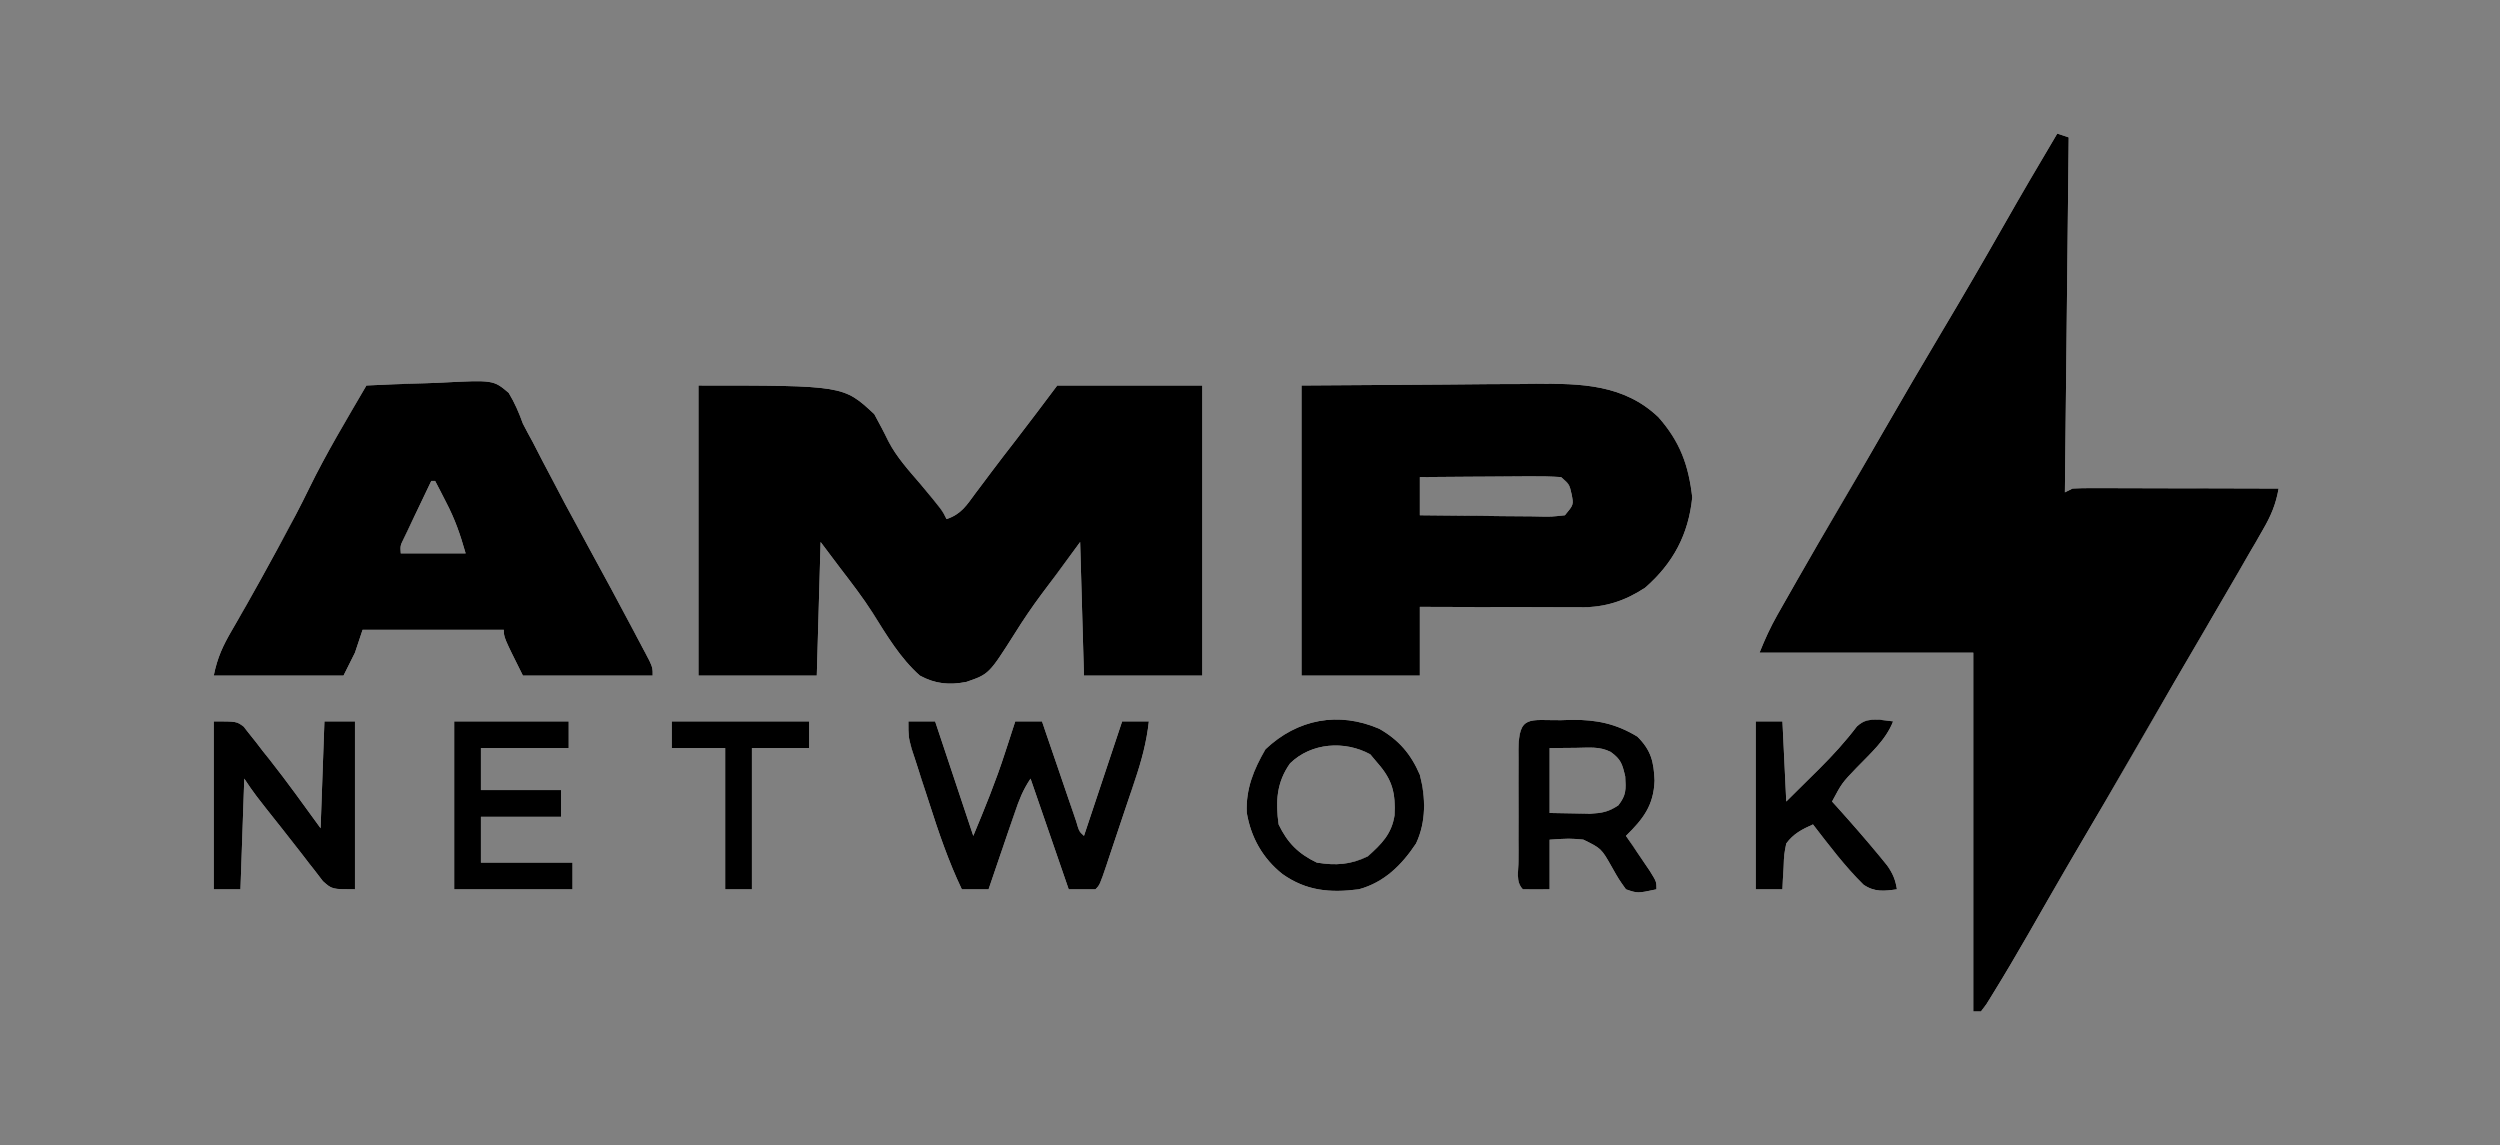 <svg version="1.2" xmlns="http://www.w3.org/2000/svg" viewBox="0 0 655 300" width="655" height="300">
	<rect x="0" y="0" width="655" height="300" fill="#808080" stroke="none"/>
	<title>logo</title>
	<defs>
		<clipPath clipPathUnits="userSpaceOnUse" id="cp1">
			<path d="m539 35q1.48 0.49 3 1c-0.33 30.69-0.66 61.38-1 93q0.99-0.49 2-1 2.59-0.13 5.18-0.11 1.62 0 3.28 0c1.76 0 1.76 0 3.55 0.01q1.78 0 3.62 0.01 5.75 0.01 11.5 0.03 3.88 0.01 7.77 0.01 9.55 0.02 19.1 0.05c-0.74 4.16-1.98 7.1-4.11 10.77-0.97 1.68-0.97 1.68-1.95 3.4q-1.07 1.82-2.13 3.64-1.09 1.9-2.18 3.79-3.31 5.71-6.63 11.4-0.93 1.6-1.89 3.24-4.29 7.38-8.6 14.74-5.66 9.71-11.26 19.46-6.63 11.54-13.4 23-3.81 6.47-7.55 12.99c-0.49 0.86-0.49 0.86-0.99 1.73q-2.44 4.24-4.87 8.49c-3.02 5.26-6.08 10.48-9.27 15.64q-0.84 1.35-1.7 2.75-0.72 0.96-1.47 1.96-0.99 0-2 0c0-31.02 0-62.04 0-94-18.48 0-36.96 0-56 0 1.43-3.58 2.81-6.61 4.69-9.92q0.79-1.4 1.6-2.83 0.84-1.48 1.71-3 0.88-1.54 1.78-3.13 5.56-9.77 11.28-19.44c3.74-6.32 7.4-12.69 11.06-19.05q7.93-13.78 16.07-27.44 7.95-13.35 15.63-26.86c4.64-8.16 9.39-16.25 14.18-24.33zm-356 66c38 0 38 0 46.06 7.5 1.27 2.34 2.53 4.68 3.67 7.08 2.23 4.25 5.41 7.73 8.52 11.36 5.59 6.73 5.59 6.73 6.75 9.06 3.85-1.28 5.25-3.61 7.56-6.75q1.34-1.78 2.68-3.56c0.68-0.91 0.68-0.91 1.38-1.85q3.28-4.35 6.63-8.65c3.62-4.7 7.19-9.44 10.75-14.19 12.54 0 25.08 0 38 0 0 25.08 0 50.16 0 76-10.23 0-20.46 0-31 0-0.5-17.32-0.5-17.32-1-35-2.06 2.81-4.13 5.61-6.25 8.5q-1.95 2.6-3.9 5.21c-2.44 3.29-4.73 6.62-6.89 10.11-6.85 10.8-6.85 10.8-12.77 12.84-4.46 0.87-8.18 0.53-12.19-1.66-5.16-4.59-8.69-10.57-12.32-16.38-2.63-4.1-5.59-7.94-8.56-11.81-1.69-2.25-3.38-4.49-5.12-6.81-0.33 11.55-0.66 23.1-1 35-10.23 0-20.46 0-31 0 0-25.08 0-50.16 0-76zm158 0c12.48-0.08 24.96-0.17 37.81-0.25 3.92-0.04 7.84-0.07 11.88-0.11 4.84-0.02 4.84-0.02 7.11-0.02q2.35-0.01 4.7-0.04c11.72-0.15 23.03 0.16 32 8.72 5.63 6.38 7.92 12.59 8.87 21.01-0.98 9.72-5.01 17.28-12.37 23.69-5.3 3.47-10.43 5.13-16.77 5.11q-1.4 0-2.85 0-1.5 0-3.05-0.01-1.55 0-3.15-0.01-4.96-0.01-9.93-0.03-3.37-0.01-6.74-0.01-8.25-0.02-16.51-0.05c0 5.94 0 11.88 0 18-10.23 0-20.46 0-31 0 0-25.08 0-50.16 0-76zm31 24c0 3.3 0 6.6 0 10q8.06 0.11 16.13 0.16 2.74 0.03 5.48 0.07 3.94 0.05 7.88 0.06c1.23 0.03 1.23 0.03 2.49 0.05 2.54 0.04 2.54 0.04 6.02-0.34 2.3-2.76 2.3-2.76 1.75-5.56-0.59-2.59-0.59-2.59-2.75-4.44-2.8-0.18-5.49-0.23-8.29-0.2q-1.22 0.01-2.48 0.01-3.93 0.02-7.86 0.06-2.66 0.02-5.32 0.03-6.52 0.04-13.05 0.1zm-276-24q7.31-0.37 14.62-0.55 2.49-0.07 4.97-0.2c13.69-0.7 13.69-0.7 17.69 2.68 1.59 2.63 2.67 5.18 3.72 8.07q1.25 2.42 2.57 4.8 1.28 2.47 2.55 4.95 5.81 11.2 11.88 22.25 6.21 11.33 12.25 22.75 0.71 1.34 1.45 2.73c0.65 1.24 0.65 1.24 1.32 2.5q0.57 1.09 1.16 2.21c0.82 1.81 0.82 1.81 0.82 3.81-11.22 0-22.44 0-34 0-5-10-5-10-5-12-12.21 0-24.42 0-37 0-0.66 1.98-1.32 3.96-2 6-0.99 1.98-1.98 3.96-3 6-11.22 0-22.44 0-34 0 0.95-4.73 2.43-7.89 4.81-11.94q1.23-2.13 2.45-4.26 0.65-1.14 1.33-2.32c2.59-4.55 5.09-9.14 7.6-13.73q0.78-1.42 1.58-2.89c2.5-4.6 4.94-9.21 7.23-13.92 4.5-9.24 9.85-18.05 15-26.94zm17 25q-2.01 4.18-4 8.37-0.57 1.19-1.16 2.41-0.53 1.14-1.09 2.31-0.5 1.04-1.02 2.12c-0.86 1.78-0.86 1.78-0.73 3.79 5.61 0 11.22 0 17 0-1.46-5.1-2.75-8.85-5.13-13.44q-0.8-1.57-1.63-3.18-0.61-1.17-1.24-2.38-0.49 0-1 0zm125 63c2.31 0 4.62 0 7 0 3.3 9.9 6.6 19.8 10 30 3.03-7.27 5.91-14.3 8.31-21.75q0.4-1.2 0.8-2.44 0.95-2.9 1.89-5.81c2.31 0 4.62 0 7 0q0.44 1.3 0.9 2.65 1.66 4.84 3.32 9.69 0.72 2.09 1.43 4.19 1.03 3.02 2.06 6.03 0.62 1.8 1.26 3.66c0.76 2.65 0.76 2.65 2.03 3.78 3.3-9.9 6.6-19.8 10-30 2.31 0 4.62 0 7 0-0.61 5.46-1.92 10.33-3.69 15.52-0.39 1.18-0.39 1.18-0.79 2.39q-0.83 2.47-1.67 4.94-1.28 3.8-2.55 7.61-0.8 2.41-1.61 4.81c-0.38 1.14-0.38 1.14-0.77 2.31-1.8 5.3-1.8 5.3-2.92 6.42-2.31 0-4.62 0-7 0-3.3-9.57-6.6-19.14-10-29-2.01 3.01-3 5.57-4.16 8.98-0.6 1.75-0.6 1.75-1.22 3.53q-0.61 1.81-1.25 3.68-0.62 1.83-1.27 3.71-1.55 4.55-3.1 9.1c-2.31 0-4.62 0-7 0-3.51-7.37-6.09-14.95-8.57-22.7q-1.03-3.19-2.07-6.37-0.66-2.04-1.31-4.07-0.59-1.83-1.2-3.7c-0.85-3.16-0.85-3.16-0.85-7.16zm-182 0c6 0 6 0 7.84 1.39q0.75 0.95 1.53 1.94 0.86 1.07 1.74 2.18 0.87 1.13 1.76 2.3 0.86 1.08 1.74 2.18c4.65 5.87 8.98 11.95 13.39 18.01 0.33-9.24 0.66-18.48 1-28 2.64 0 5.28 0 8 0 0 14.52 0 29.04 0 44-6 0-6 0-8.39-2.13q-1.13-1.48-2.3-3-0.62-0.79-1.26-1.6-1.34-1.71-2.65-3.44-2.18-2.84-4.42-5.64c-7.35-9.25-7.35-9.25-9.98-13.19-0.33 9.57-0.66 19.14-1 29-2.31 0-4.62 0-7 0 0-14.52 0-29.04 0-44zm353-0.31q1.38-0.05 2.79-0.09c6.5-0.06 11.61 1 17.21 4.4 3.61 3.61 4.28 6.56 4.5 11.5-0.24 6.56-2.96 10.02-7.5 14.5q0.86 1.26 1.75 2.55 1.13 1.66 2.25 3.32c1.11 1.64 1.11 1.64 2.25 3.31 1.75 2.82 1.75 2.82 1.75 4.82-4.96 1.06-4.96 1.06-8 0-1.89-2.64-1.89-2.64-3.75-5.94-2.7-4.76-2.7-4.76-7.42-7.08-3.69-0.32-3.69-0.32-8.83 0.02 0 4.29 0 8.58 0 13q-3.5 0.06-7 0c-1.95-1.95-1.13-4.9-1.14-7.49q0-1.36 0.01-2.76 0-1.39-0.01-2.81 0-2.95 0.01-5.9 0.01-4.54-0.01-9.07 0-2.86 0.01-5.72-0.01-1.36-0.01-2.76c0.04-9.27 2.85-7.72 11.14-7.8zm-3 7.31c0 5.61 0 11.22 0 17 2.23 0.04 4.45 0.08 6.75 0.12 1.88 0.04 1.88 0.04 3.8 0.08 3.2-0.19 4.83-0.44 7.45-2.2 2.1-2.7 2-4.09 1.81-7.56-0.79-3.33-1.11-4.49-3.81-6.44-3-1.5-5.79-1.09-9.13-1.06-3.4 0.03-3.4 0.03-6.87 0.06zm-44.63-5.06c5.15 2.94 8.29 6.62 10.63 12.06 1.55 5.99 1.67 12.33-1 18-3.74 5.64-8.36 10.2-15 12-7.5 0.97-13.75 0.43-20-4-5.16-4.1-8.25-9.57-9.35-16.08-0.27-6.25 1.84-11.33 4.91-16.61 8.38-7.95 19.16-9.96 29.81-5.37zm-23.37 9.06c-3.54 4.95-3.85 10.11-3 16 2.33 4.84 5.16 7.67 10 10 4.99 0.8 8.8 0.58 13.37-1.63 3.59-3.24 6.23-5.83 7.01-10.77 0.26-5.7-0.5-9.19-4.38-13.6q-0.99-1.17-2-2.38c-6.74-3.65-15.45-3.03-21 2.38zm-219-11c9.9 0 19.8 0 30 0 0 2.31 0 4.62 0 7-7.59 0-15.18 0-23 0 0 3.63 0 7.26 0 11 6.93 0 13.86 0 21 0 0 2.31 0 4.62 0 7-6.93 0-13.86 0-21 0 0 3.96 0 7.92 0 12 7.92 0 15.84 0 24 0 0 2.31 0 4.62 0 7-10.23 0-20.46 0-31 0 0-14.52 0-29.04 0-44zm341 0c2.31 0 4.62 0 7 0 0.33 6.93 0.66 13.86 1 21 2.19-2.17 4.37-4.33 6.62-6.56q1.01-1 2.05-2.02c3.55-3.54 6.82-7.12 9.85-11.11 1.97-1.75 3.25-1.75 5.85-1.75 1.8 0.22 1.8 0.22 3.63 0.44-1.95 4.97-6.02 8.45-9.66 12.22-3.77 3.97-3.77 3.97-6.34 8.78q0.72 0.8 1.47 1.62c3.74 4.16 7.41 8.37 10.97 12.69q0.98 1.2 1.99 2.43c1.51 2.17 2.15 3.68 2.57 6.26-3.31 0.47-5.89 0.77-8.74-1.21-4.9-4.81-9.06-10.37-13.26-15.79-2.88 1.29-5.12 2.43-7 5-0.58 2.96-0.58 2.96-0.69 6.19q-0.1 1.62-0.2 3.29-0.05 1.24-0.11 2.52c-2.31 0-4.62 0-7 0 0-14.52 0-29.04 0-44zm-284 0c11.88 0 23.76 0 36 0 0 2.31 0 4.62 0 7-4.95 0-9.9 0-15 0 0 12.21 0 24.42 0 37-2.31 0-4.62 0-7 0 0-12.21 0-24.42 0-37-4.62 0-9.24 0-14 0 0-2.31 0-4.62 0-7z"/>
		</clipPath>
	</defs>
	<style>
		.s0 { fill: #ffffff } 
		.s1 { fill: #000000 } 
	</style>
	<g clip-path="url(#cp1)">
		<path fill-rule="evenodd" class="s0" d="m539 35q1.5 0.5 3 1c-0.3 30.7-0.7 61.4-1 93q1-0.5 2-1 2.6-0.1 5.2-0.1 1.6 0 3.3 0c1.7 0 1.7 0 3.5 0q1.8 0 3.6 0 5.8 0 11.5 0 3.9 0 7.8 0.1 9.6 0 19.1 0c-0.7 4.2-2 7.1-4.1 10.8-1 1.7-1 1.7-2 3.4q-1 1.8-2.1 3.6-1.1 1.9-2.2 3.8-3.3 5.7-6.6 11.4-0.9 1.6-1.9 3.2-4.3 7.4-8.6 14.8-5.7 9.7-11.3 19.4-6.6 11.6-13.3 23-3.9 6.5-7.6 13c-0.5 0.9-0.5 0.9-1 1.8q-2.4 4.2-4.9 8.5c-3 5.2-6 10.4-9.2 15.6q-0.9 1.3-1.7 2.7-0.8 1-1.5 2-1 0-2 0c0-31 0-62 0-94-18.5 0-37 0-56 0 1.4-3.6 2.8-6.6 4.7-9.9q0.8-1.4 1.6-2.9 0.8-1.4 1.7-3 0.9-1.5 1.8-3.1 5.5-9.7 11.3-19.4c3.7-6.3 7.4-12.7 11-19.1q8-13.8 16.1-27.4 7.9-13.4 15.6-26.9c4.7-8.1 9.4-16.2 14.2-24.3zm-356 66c38 0 38 0 46.1 7.5 1.2 2.3 2.5 4.7 3.6 7.1 2.3 4.2 5.4 7.7 8.5 11.3 5.6 6.8 5.6 6.8 6.8 9.1 3.8-1.3 5.2-3.6 7.6-6.8q1.3-1.7 2.6-3.5c0.7-0.9 0.7-0.9 1.4-1.9q3.3-4.3 6.6-8.6c3.7-4.7 7.2-9.5 10.8-14.2 12.5 0 25.1 0 38 0 0 25.1 0 50.2 0 76-10.2 0-20.5 0-31 0-0.5-17.3-0.5-17.3-1-35-2.1 2.8-4.1 5.6-6.3 8.5q-1.9 2.6-3.8 5.2c-2.5 3.3-4.8 6.6-6.9 10.1-6.9 10.8-6.9 10.8-12.8 12.9-4.5 0.8-8.2 0.5-12.2-1.7-5.2-4.6-8.7-10.6-12.3-16.4-2.7-4.1-5.6-7.9-8.6-11.8-1.7-2.2-3.4-4.5-5.1-6.8-0.3 11.6-0.7 23.1-1 35-10.2 0-20.5 0-31 0 0-25.1 0-50.2 0-76zm158 0c12.5-0.1 25-0.2 37.8-0.3 3.9 0 7.9 0 11.9-0.1 4.8 0 4.8 0 7.1 0q2.4 0 4.7 0c11.7-0.2 23 0.1 32 8.7 5.6 6.4 7.9 12.6 8.9 21-1 9.7-5 17.3-12.4 23.7-5.3 3.5-10.4 5.1-16.8 5.1q-1.4 0-2.8 0-1.5 0-3.1 0-1.5 0-3.1 0-5 0-10 0-3.3 0-6.7-0.1-8.2 0-16.5 0c0 5.9 0 11.9 0 18-10.2 0-20.5 0-31 0 0-25.1 0-50.2 0-76zm31 24c0 3.3 0 6.6 0 10q8.1 0.1 16.1 0.2 2.8 0 5.5 0 4 0.1 7.9 0.1c1.2 0 1.2 0 2.5 0 2.5 0.1 2.5 0.1 6-0.3 2.3-2.8 2.3-2.8 1.7-5.6-0.5-2.6-0.5-2.6-2.7-4.4-2.8-0.2-5.5-0.2-8.3-0.2q-1.2 0-2.5 0-3.9 0-7.8 0.1-2.7 0-5.3 0-6.6 0-13.1 0.1zm-276-24q7.3-0.4 14.6-0.5 2.5-0.1 5-0.3c13.7-0.7 13.7-0.7 17.7 2.7 1.6 2.7 2.6 5.2 3.7 8.1q1.3 2.4 2.6 4.8 1.3 2.5 2.5 4.9 5.8 11.2 11.9 22.3 6.2 11.3 12.2 22.7 0.8 1.4 1.5 2.8c0.7 1.2 0.7 1.2 1.3 2.5q0.6 1.1 1.2 2.2c0.8 1.8 0.8 1.8 0.8 3.8-11.2 0-22.4 0-34 0-5-10-5-10-5-12-12.2 0-24.4 0-37 0-0.7 2-1.3 4-2 6-1 2-2 4-3 6-11.2 0-22.4 0-34 0 0.9-4.7 2.4-7.9 4.8-11.9q1.2-2.2 2.5-4.3 0.6-1.1 1.3-2.3c2.6-4.6 5.1-9.2 7.6-13.8q0.8-1.4 1.6-2.8c2.5-4.6 4.9-9.3 7.2-14 4.5-9.2 9.9-18 15-26.9zm17 25q-2 4.2-4 8.4-0.6 1.2-1.2 2.4-0.5 1.1-1.1 2.3-0.5 1-1 2.1c-0.8 1.8-0.8 1.8-0.7 3.8 5.6 0 11.2 0 17 0-1.5-5.1-2.8-8.9-5.1-13.4q-0.8-1.6-1.7-3.2-0.6-1.2-1.2-2.4-0.5 0-1 0zm125 63c2.3 0 4.6 0 7 0 3.3 9.9 6.6 19.8 10 30 3-7.3 5.9-14.3 8.3-21.8q0.4-1.2 0.8-2.4 1-2.9 1.9-5.8c2.3 0 4.6 0 7 0q0.4 1.3 0.9 2.6 1.7 4.9 3.3 9.7 0.7 2.1 1.5 4.2 1 3 2 6.1 0.6 1.8 1.3 3.6c0.7 2.7 0.7 2.7 2 3.8 3.3-9.9 6.6-19.8 10-30 2.3 0 4.6 0 7 0-0.6 5.5-1.9 10.3-3.7 15.5-0.4 1.2-0.4 1.2-0.8 2.4q-0.8 2.5-1.6 5-1.3 3.8-2.6 7.6-0.8 2.4-1.6 4.8c-0.4 1.1-0.4 1.1-0.8 2.3-1.8 5.3-1.8 5.3-2.9 6.4-2.3 0-4.6 0-7 0-3.3-9.6-6.6-19.1-10-29-2 3-3 5.6-4.2 9-0.6 1.7-0.6 1.7-1.2 3.5q-0.6 1.8-1.2 3.7-0.7 1.8-1.3 3.7-1.6 4.6-3.1 9.1c-2.3 0-4.6 0-7 0-3.5-7.4-6.1-14.9-8.6-22.7q-1-3.2-2-6.4-0.7-2-1.4-4-0.5-1.9-1.1-3.7c-0.9-3.2-0.9-3.2-0.9-7.2zm-182 0c6 0 6 0 7.8 1.4q0.8 0.9 1.6 1.9 0.8 1.1 1.7 2.2 0.9 1.1 1.8 2.3 0.8 1.1 1.7 2.2c4.7 5.9 9 11.9 13.4 18 0.3-9.2 0.7-18.5 1-28 2.6 0 5.3 0 8 0 0 14.5 0 29 0 44-6 0-6 0-8.4-2.1q-1.1-1.5-2.3-3-0.6-0.8-1.2-1.6-1.4-1.7-2.7-3.5-2.2-2.8-4.4-5.6c-7.4-9.3-7.4-9.3-10-13.2-0.3 9.6-0.7 19.1-1 29-2.3 0-4.6 0-7 0 0-14.5 0-29 0-44zm353-0.3q1.4-0.1 2.8-0.1c6.5-0.1 11.6 1 17.2 4.4 3.6 3.6 4.3 6.6 4.5 11.5-0.2 6.6-3 10-7.5 14.5q0.9 1.3 1.7 2.6 1.2 1.6 2.3 3.3c1.1 1.6 1.1 1.6 2.3 3.3 1.7 2.8 1.7 2.8 1.7 4.8-5 1.1-5 1.1-8 0-1.9-2.6-1.9-2.6-3.8-5.9-2.6-4.8-2.6-4.8-7.4-7.1-3.7-0.3-3.7-0.3-8.8 0 0 4.3 0 8.6 0 13q-3.5 0.1-7 0c-1.9-1.9-1.1-4.9-1.1-7.5q0-1.3 0-2.8 0-1.3 0-2.8 0-2.9 0-5.9 0-4.5 0-9 0-2.9 0-5.8 0-1.3 0-2.7c0-9.3 2.8-7.7 11.1-7.8zm-3 7.3c0 5.6 0 11.2 0 17 2.2 0 4.5 0.1 6.8 0.1 1.8 0.1 1.8 0.1 3.7 0.1 3.3-0.2 4.9-0.4 7.5-2.2 2.1-2.7 2-4.1 1.8-7.6-0.8-3.3-1.1-4.5-3.8-6.4-3-1.5-5.8-1.1-9.1-1.1-3.4 0.1-3.4 0.1-6.9 0.1zm-44.6-5.1c5.1 3 8.3 6.7 10.6 12.1 1.5 6 1.7 12.3-1 18-3.7 5.6-8.4 10.2-15 12-7.5 1-13.8 0.4-20-4-5.2-4.1-8.3-9.6-9.4-16.1-0.2-6.2 1.9-11.3 5-16.6 8.3-7.9 19.1-10 29.8-5.4zm-23.4 9.1c-3.5 5-3.9 10.1-3 16 2.3 4.8 5.2 7.7 10 10 5 0.8 8.8 0.6 13.4-1.6 3.6-3.3 6.2-5.9 7-10.8 0.2-5.7-0.5-9.2-4.4-13.6q-1-1.2-2-2.4c-6.7-3.6-15.4-3-21 2.4zm-219-11c9.9 0 19.8 0 30 0 0 2.3 0 4.6 0 7-7.6 0-15.2 0-23 0 0 3.6 0 7.3 0 11 6.9 0 13.9 0 21 0 0 2.3 0 4.6 0 7-6.9 0-13.9 0-21 0 0 4 0 7.9 0 12 7.9 0 15.8 0 24 0 0 2.3 0 4.6 0 7-10.2 0-20.5 0-31 0 0-14.5 0-29 0-44zm341 0c2.3 0 4.6 0 7 0 0.3 6.9 0.7 13.9 1 21 2.2-2.2 4.4-4.3 6.6-6.6q1-1 2.1-2c3.5-3.5 6.8-7.1 9.8-11.1 2-1.7 3.3-1.7 5.9-1.7 1.8 0.2 1.8 0.2 3.6 0.4-1.9 5-6 8.4-9.7 12.2-3.7 4-3.7 4-6.3 8.8q0.7 0.8 1.5 1.6c3.7 4.2 7.4 8.4 10.9 12.7q1 1.2 2 2.4c1.5 2.2 2.2 3.7 2.6 6.3-3.3 0.5-5.9 0.8-8.7-1.2-4.9-4.8-9.1-10.4-13.3-15.8-2.9 1.3-5.1 2.4-7 5-0.6 3-0.6 3-0.7 6.2q-0.1 1.6-0.2 3.3 0 1.2-0.1 2.5c-2.3 0-4.6 0-7 0 0-14.5 0-29 0-44zm-284 0c11.9 0 23.8 0 36 0 0 2.3 0 4.6 0 7-4.9 0-9.9 0-15 0 0 12.2 0 24.4 0 37-2.3 0-4.6 0-7 0 0-12.2 0-24.4 0-37-4.6 0-9.2 0-14 0 0-2.3 0-4.6 0-7z"/>
		<path id="Shape 1" fill-rule="evenodd" class="s1" d="m771-44v432h-788v-432z"/>
	</g>
</svg>